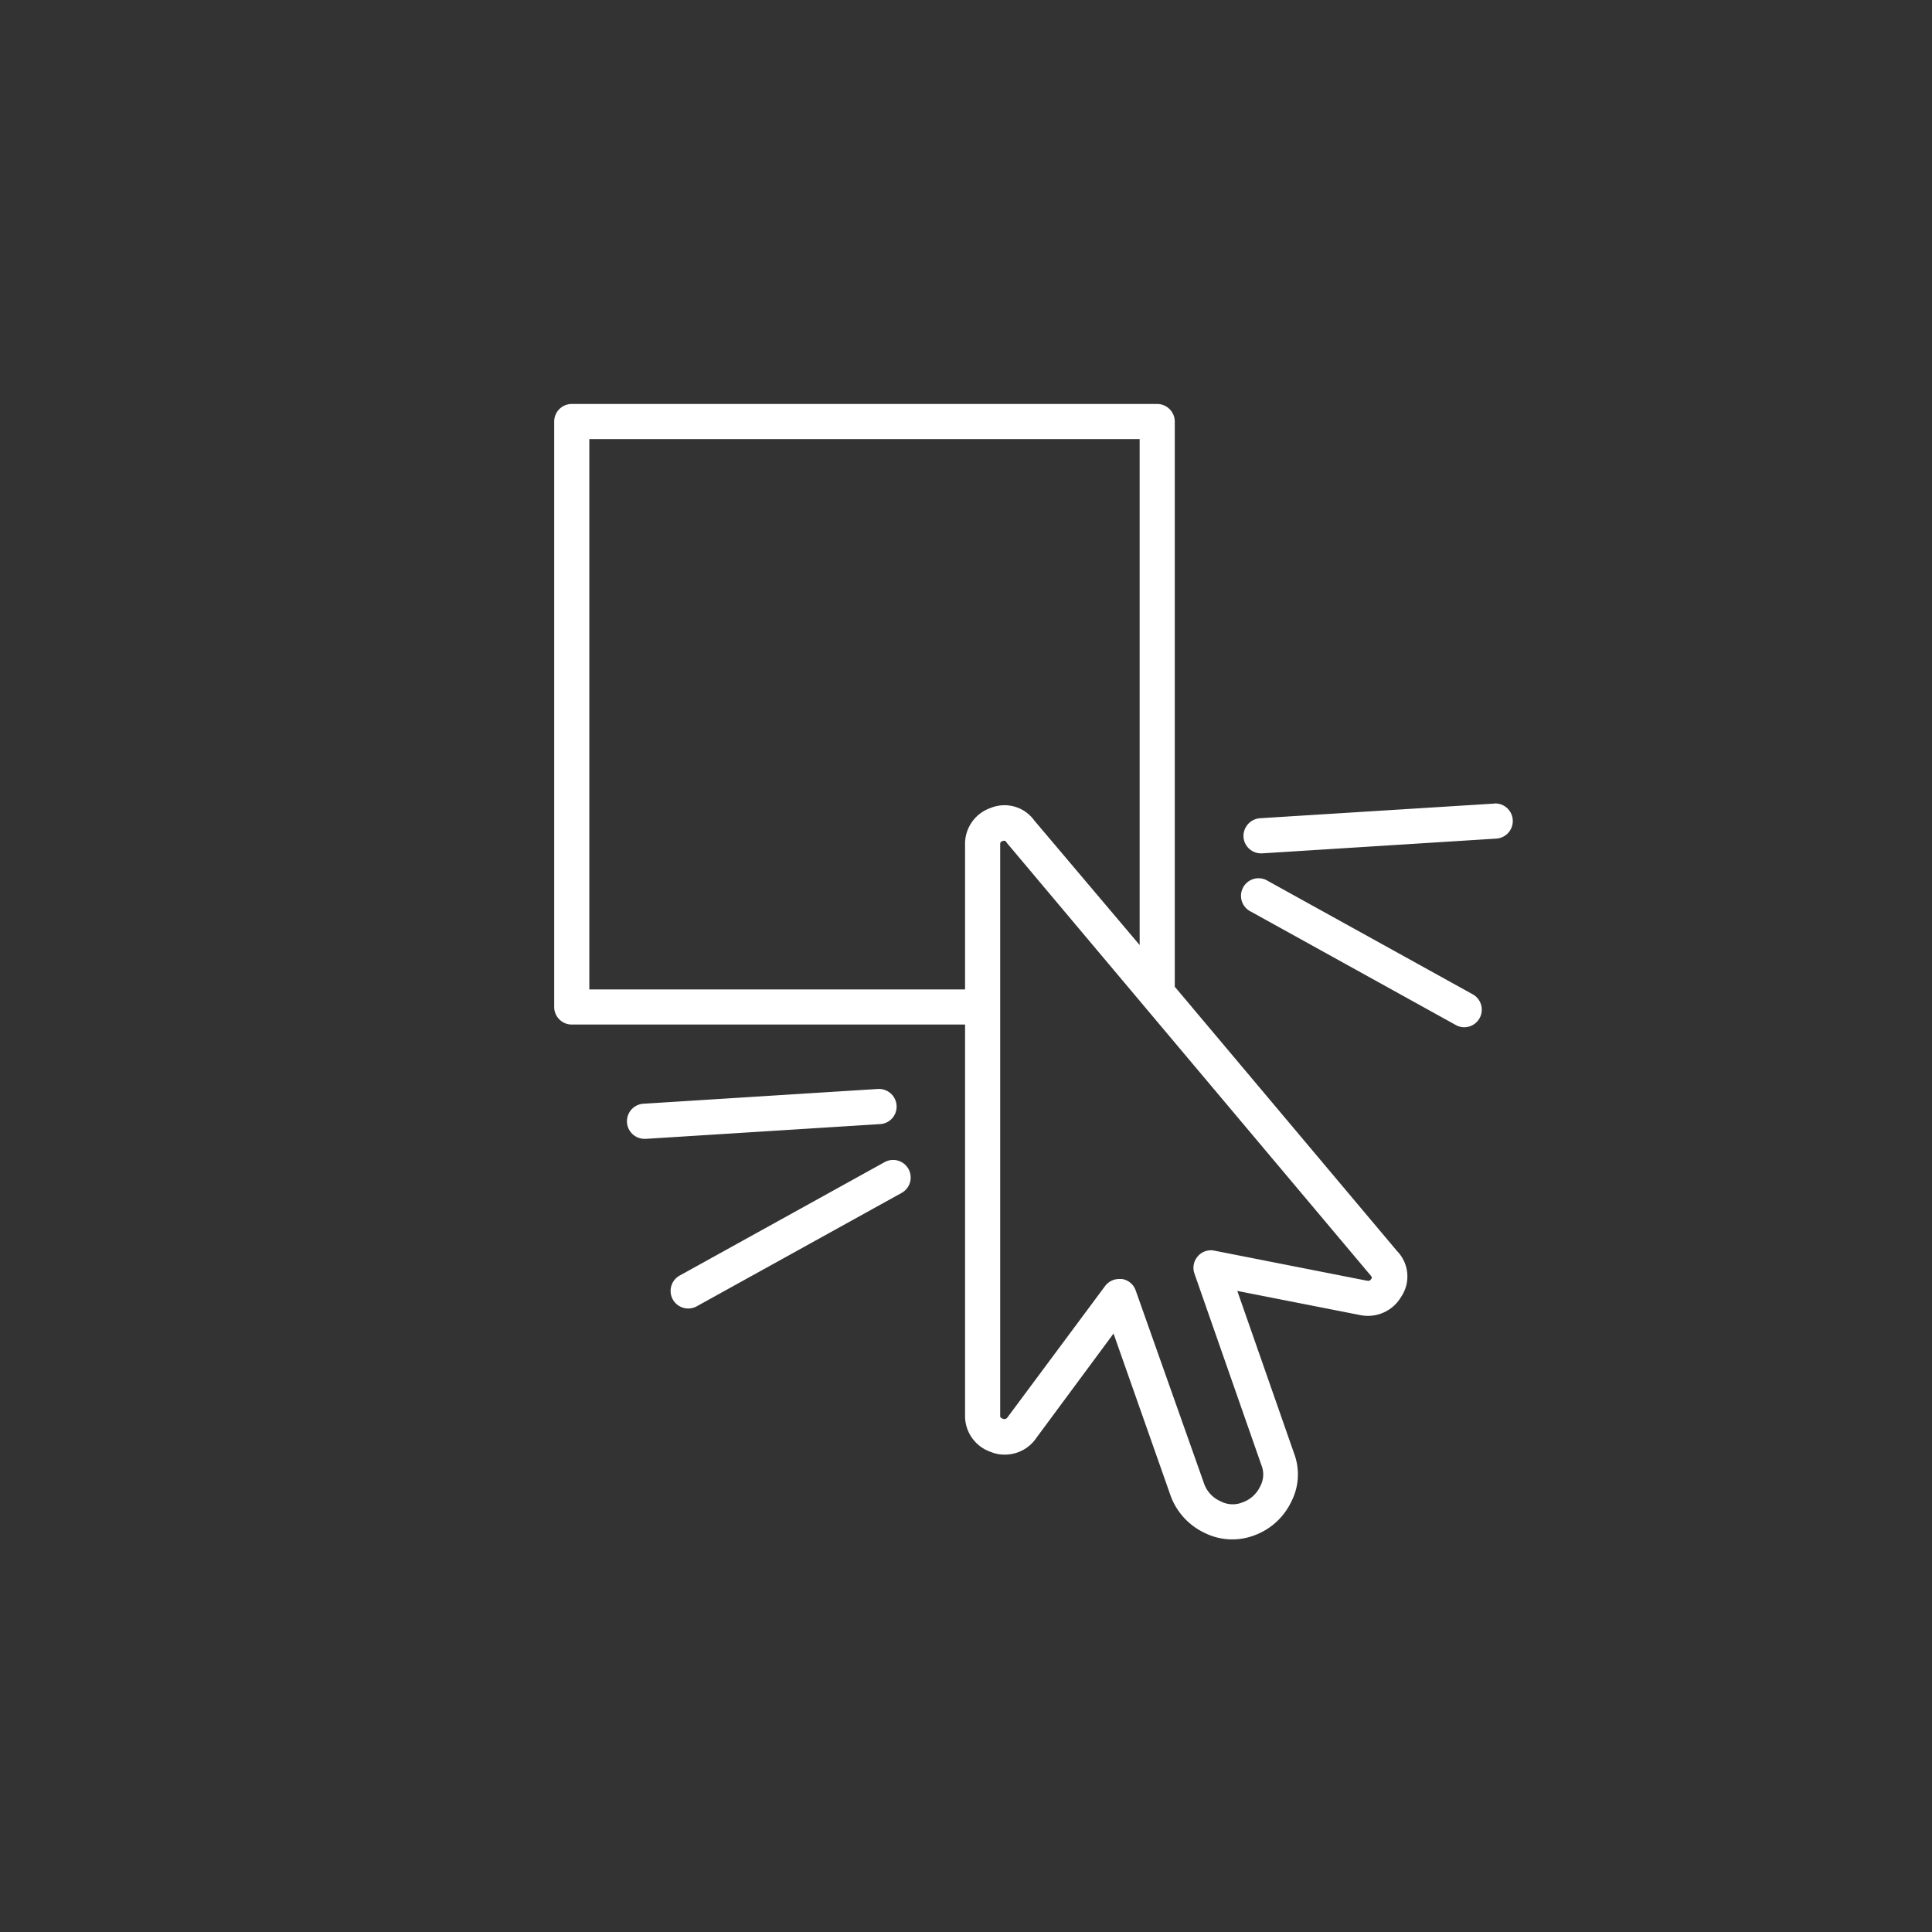 <svg id="_ÎÓÈ_1" data-name="—ÎÓÈ_1" xmlns="http://www.w3.org/2000/svg" viewBox="0 0 165 165"><rect x="0" y="0" width="165" height="165" fill="#333333" stroke="none"/><defs><style>.cls-1{fill:#fff;}</style></defs><path class="cls-1" d="M100.33,84.27V36a1.51,1.51,0,0,0-1.5-1.5h-50a1.5,1.5,0,0,0-1.5,1.5V86a1.5,1.5,0,0,0,1.5,1.5H82.42v33.36a3.24,3.24,0,0,0,2.2,3.14,2.94,2.94,0,0,0,1.17.23,3.24,3.24,0,0,0,2.72-1.43l6.59-8.91,4.9,13.92a5.65,5.65,0,0,0,2.83,3.08,5.3,5.3,0,0,0,4.28.24,5.63,5.63,0,0,0,3.15-2.84,5.09,5.09,0,0,0,.25-4.19l-4.84-13.85,10.48,2.06h0a3.29,3.29,0,0,0,3.51-1.55,3.11,3.11,0,0,0-.35-3.92ZM84.61,69a3.24,3.24,0,0,0-2.19,3.15V84.5H50.33v-47h47V80.71l-9-10.64A3.13,3.13,0,0,0,84.61,69Zm32.54,40.17c-.14.21-.19.24-.44.2l-13-2.56a1.47,1.47,0,0,0-1.42.49,1.49,1.49,0,0,0-.28,1.47l5.72,16.36a2.12,2.12,0,0,1-.11,1.82,2.62,2.62,0,0,1-1.51,1.36,2.22,2.22,0,0,1-1.9-.11,2.59,2.59,0,0,1-1.35-1.42L97,110.23a1.48,1.48,0,0,0-1.19-1h-.22a1.51,1.51,0,0,0-1.21.6L86.08,121c-.12.17-.19.19-.3.19h0l-.06,0c-.3-.1-.3-.15-.3-.34V72.15c0-.2,0-.25.26-.34l.17,0A1.32,1.32,0,0,1,86,72l31,36.86a1.25,1.25,0,0,1,.16.22A1.56,1.56,0,0,1,117.15,109.17Z"/><path class="cls-1" d="M76.57,94.41A1.51,1.51,0,0,0,75,93L55,94.26a1.5,1.5,0,0,0,.09,3h.1l20-1.26A1.49,1.49,0,0,0,76.57,94.41Z"/><path class="cls-1" d="M75.55,99.25l-17.49,9.68a1.5,1.5,0,0,0,.72,2.82,1.47,1.47,0,0,0,.73-.19L77,101.88a1.5,1.5,0,1,0-1.45-2.63Z"/><path class="cls-1" d="M125.78,84.92l-17.49-9.68a1.5,1.5,0,1,0-1.45,2.62l17.49,9.68a1.47,1.47,0,0,0,.73.19,1.5,1.5,0,0,0,.72-2.81Z"/><path class="cls-1" d="M127.61,68.63l-20,1.25a1.52,1.52,0,0,0-1.41,1.6,1.5,1.5,0,0,0,1.5,1.4h.09l20-1.26a1.5,1.5,0,1,0-.19-3Z"/></svg>